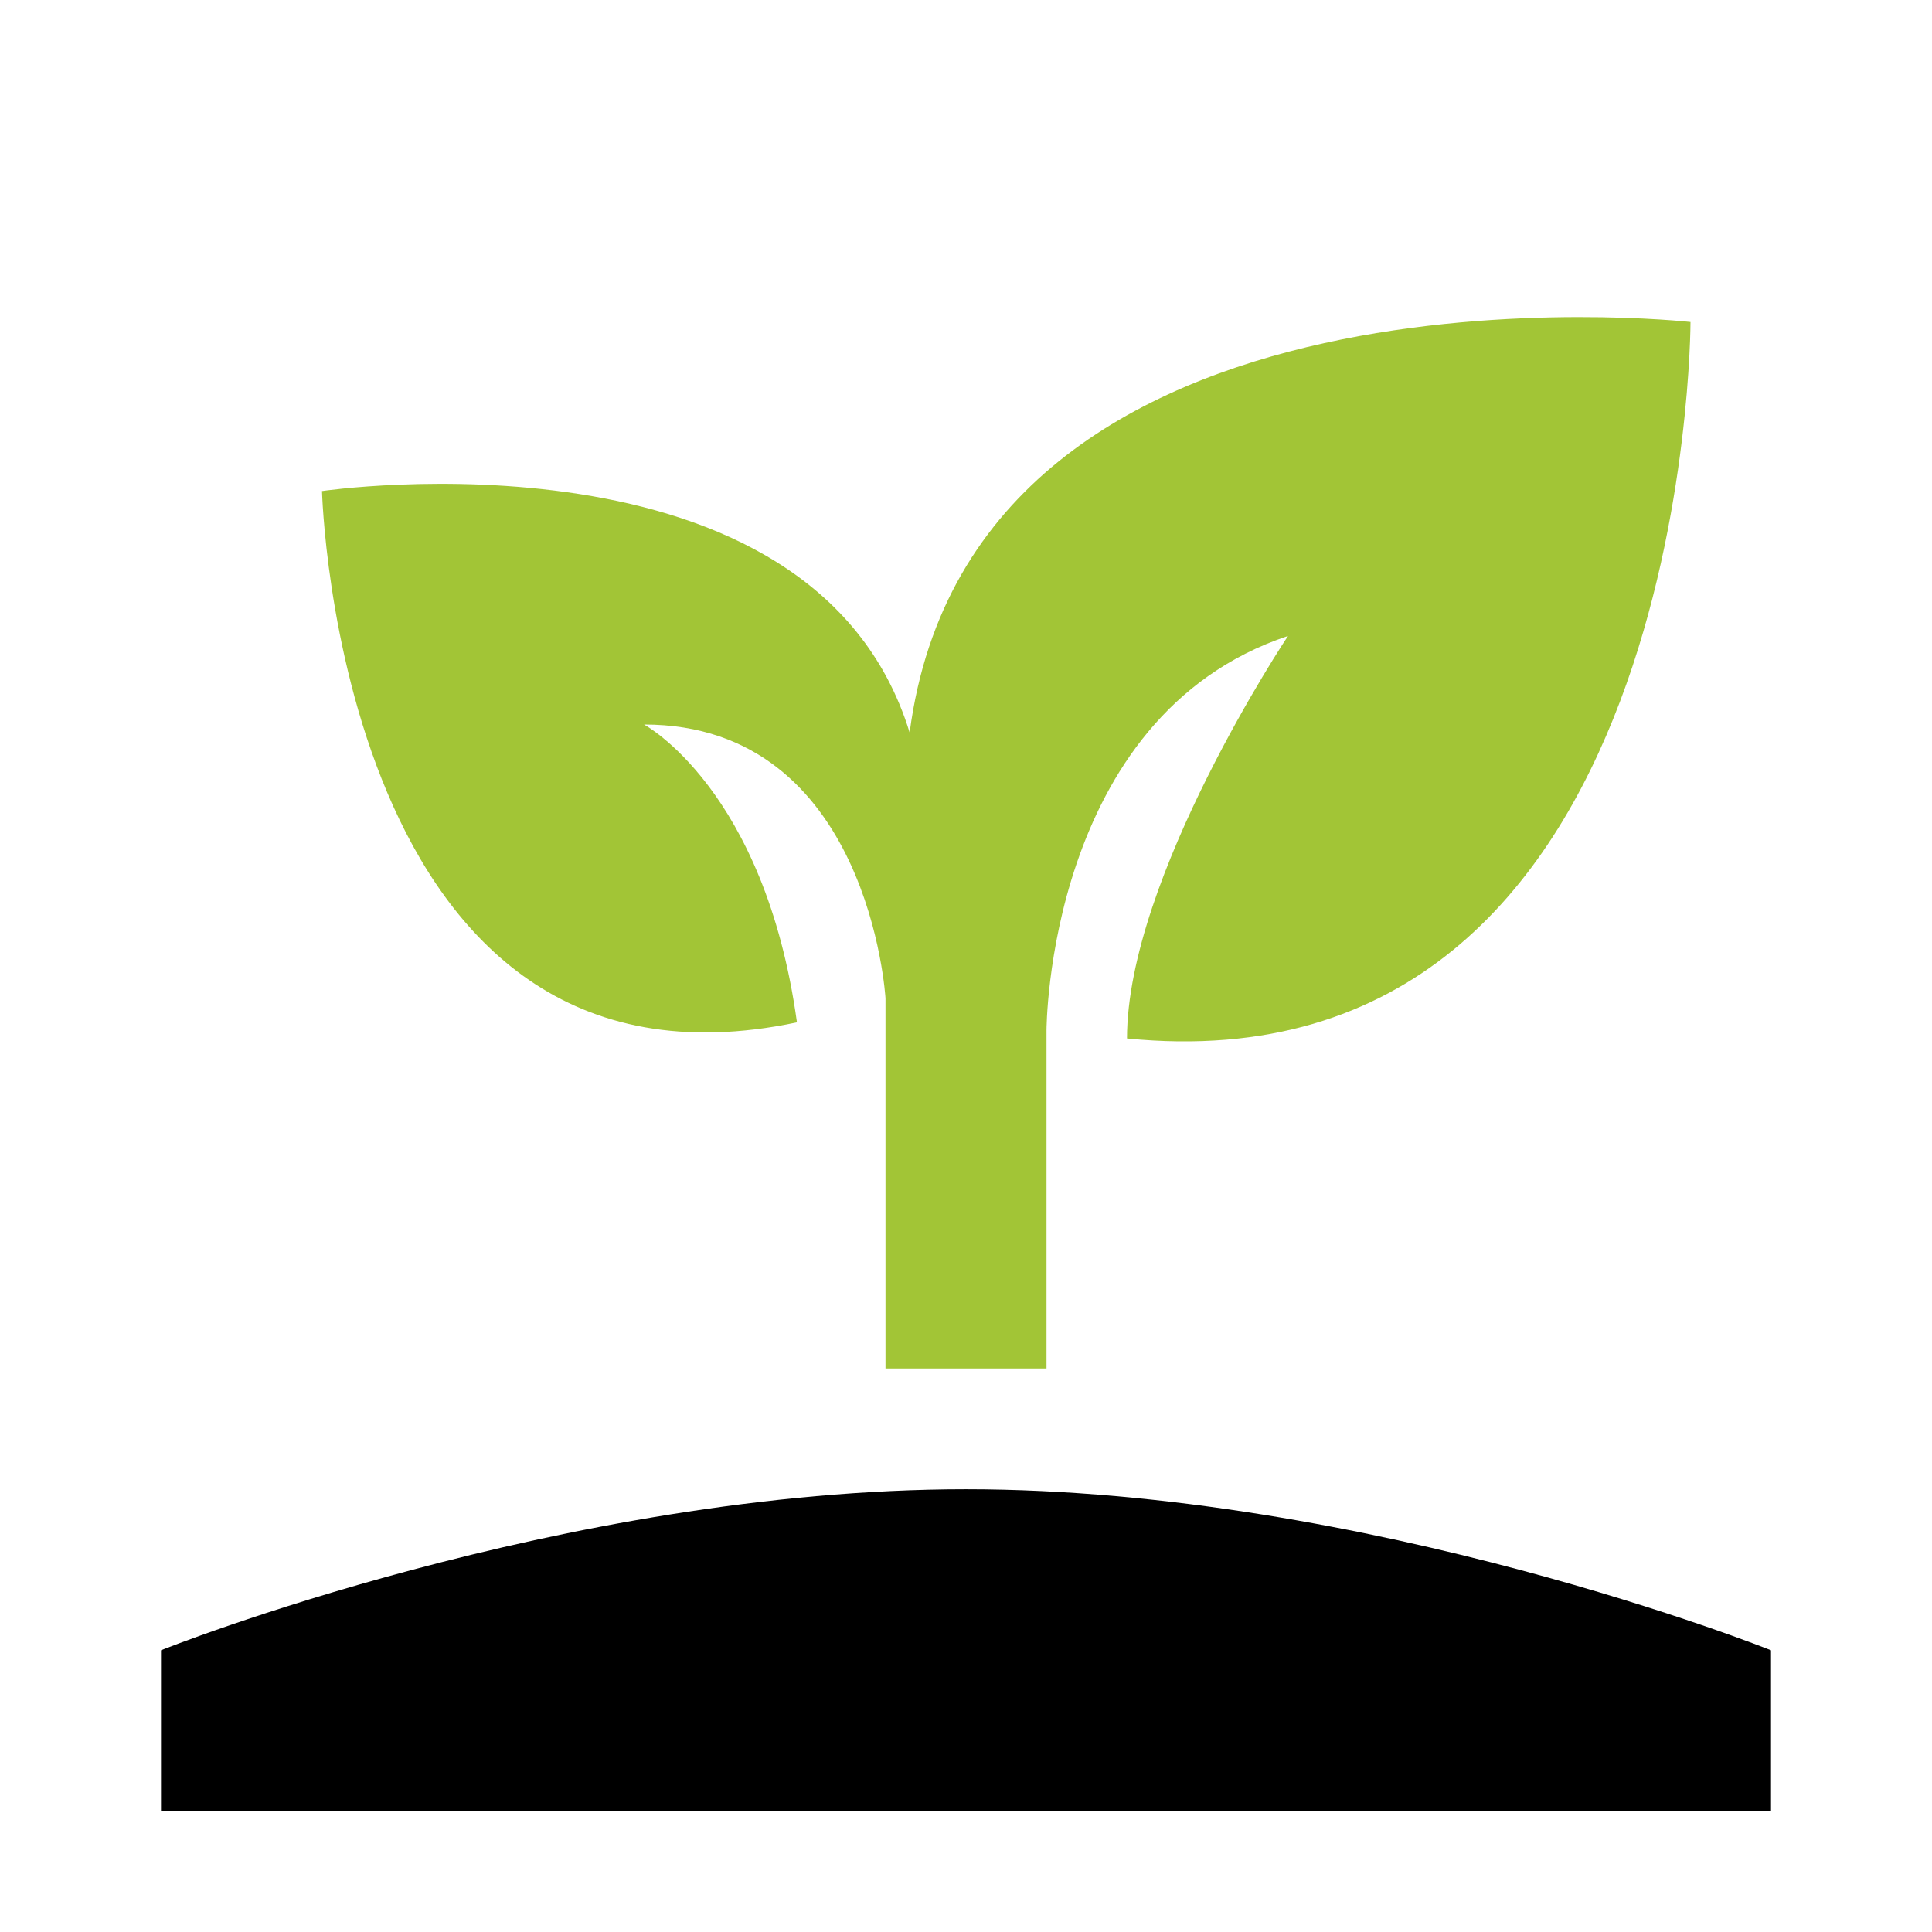 <?xml version="1.0" encoding="UTF-8"?> <svg xmlns="http://www.w3.org/2000/svg" width="24" height="24" viewBox="0 0 24 24" fill="none"> <path d="M11.3 9.1C10.1 5.2 4 6.1 4 6.1C4 6.1 4.2 13.9 9.9 12.7C9.5 9.8 8 9 8 9C10.8 9 11 12.4 11 12.4V17H13V12.8C13 12.8 13 8.9 16 7.9C16 7.9 14 10.9 14 12.9C21 13.6 21 4 21 4C21 4 12.1 3 11.3 9.1Z" fill="#A2C536"></path> <path d="M2 22.5V20.5C2 20.5 7 18.5 12 18.5C17 18.5 22 20.5 22 20.5V22.5H2Z" fill="black"></path> </svg> 